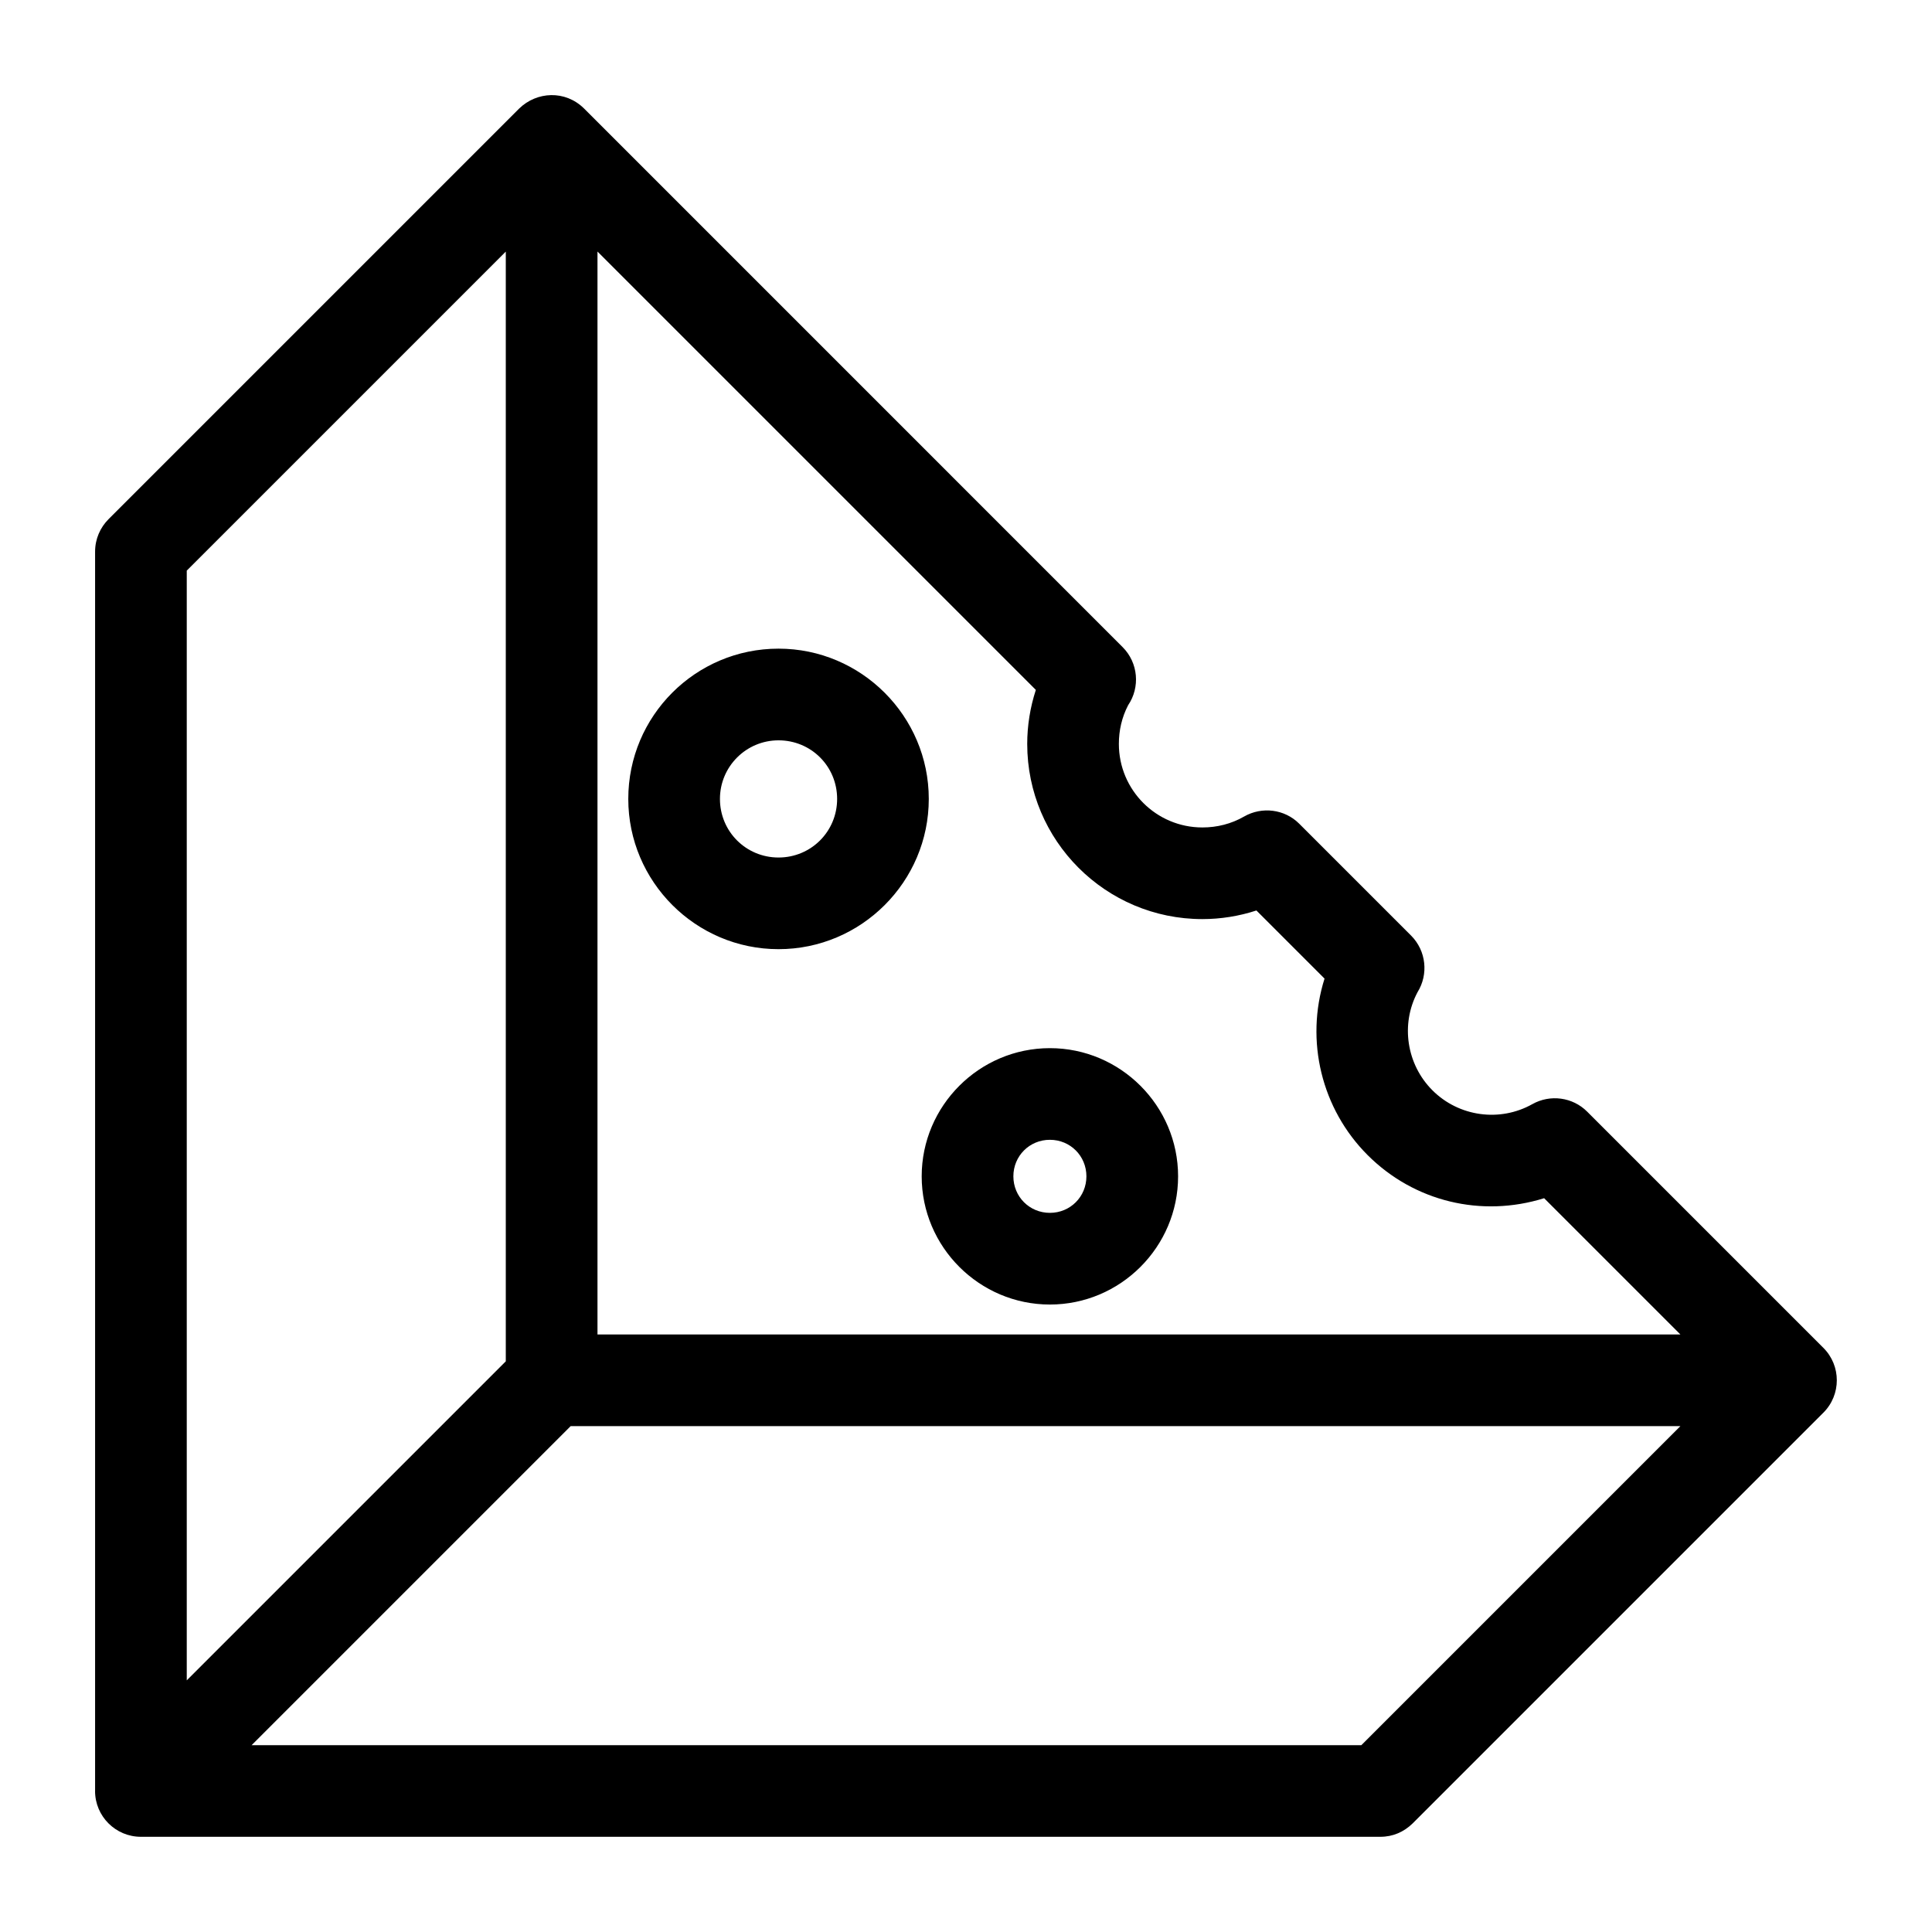 <?xml version="1.0" encoding="UTF-8"?>
<!-- Uploaded to: ICON Repo, www.iconrepo.com, Generator: ICON Repo Mixer Tools -->
<svg fill="#000000" width="800px" height="800px" version="1.1" viewBox="144 144 512 512" xmlns="http://www.w3.org/2000/svg">
 <path d="m589.32 521.94h-294.09l-84.551 84.551h294.09zm-167.09-100.17c18.703 0 33.977 15.27 33.977 33.973 0 18.703-15.273 33.973-33.977 33.973-18.695 0-33.973-15.27-33.973-33.973 0-18.703 15.273-33.973 33.973-33.973zm0 24.289c-5.398 0-9.676 4.277-9.676 9.68 0 5.398 4.277 9.68 9.676 9.68 5.402 0 9.68-4.277 9.68-9.68 0-5.402-4.277-9.68-9.68-9.68zm-71.914-130.16c21.93 0 39.82 17.898 39.82 39.82 0 21.934-17.887 39.82-39.82 39.82-21.93 0-39.816-17.887-39.816-39.82 0-21.988 17.828-39.82 39.816-39.82zm0 24.297c-8.574 0-15.523 6.949-15.523 15.523 0 8.633 6.898 15.531 15.523 15.531 8.633 0 15.531-6.898 15.531-15.531 0-8.641-6.887-15.523-15.531-15.523zm-72.277 164.57v-294.09l-84.547 84.547v294.09zm-108.84 113.87v-328.45c0-3.356 1.363-6.391 3.559-8.594l108.84-108.84c4.641-4.516 12.18-4.938 17.18 0l142.72 142.73c4.188 4.188 4.676 10.68 1.465 15.41-1.66 3.195-2.453 6.66-2.453 10.254 0 12.223 9.906 22.137 22.129 22.137 3.891 0 7.672-0.945 11.051-2.891 4.731-2.715 10.754-1.969 14.613 1.898l29.633 29.633c4.074 4.074 4.648 10.324 1.727 15.012-4.535 8.52-2.914 19.148 3.938 26.004 7.008 7.008 17.883 8.504 26.492 3.664 4.738-2.652 10.68-1.852 14.52 1.992l62.605 62.605c4.742 4.742 4.742 12.43 0 17.172l-108.84 108.84c-2.332 2.273-5.231 3.559-8.586 3.559h-328.45c-6.707 0-12.152-5.438-12.152-12.145zm133.14-120.99h286.98l-36.109-36.109c-16.574 5.176-34.418 0.934-46.777-11.426-12.227-12.227-16.609-30.293-11.418-46.77l-18.055-18.055c-4.586 1.504-9.484 2.285-14.312 2.285-25.637 0-46.426-20.793-46.426-46.426 0-4.836 0.785-9.711 2.285-14.312l-116.17-116.17v286.98z"/>
</svg>